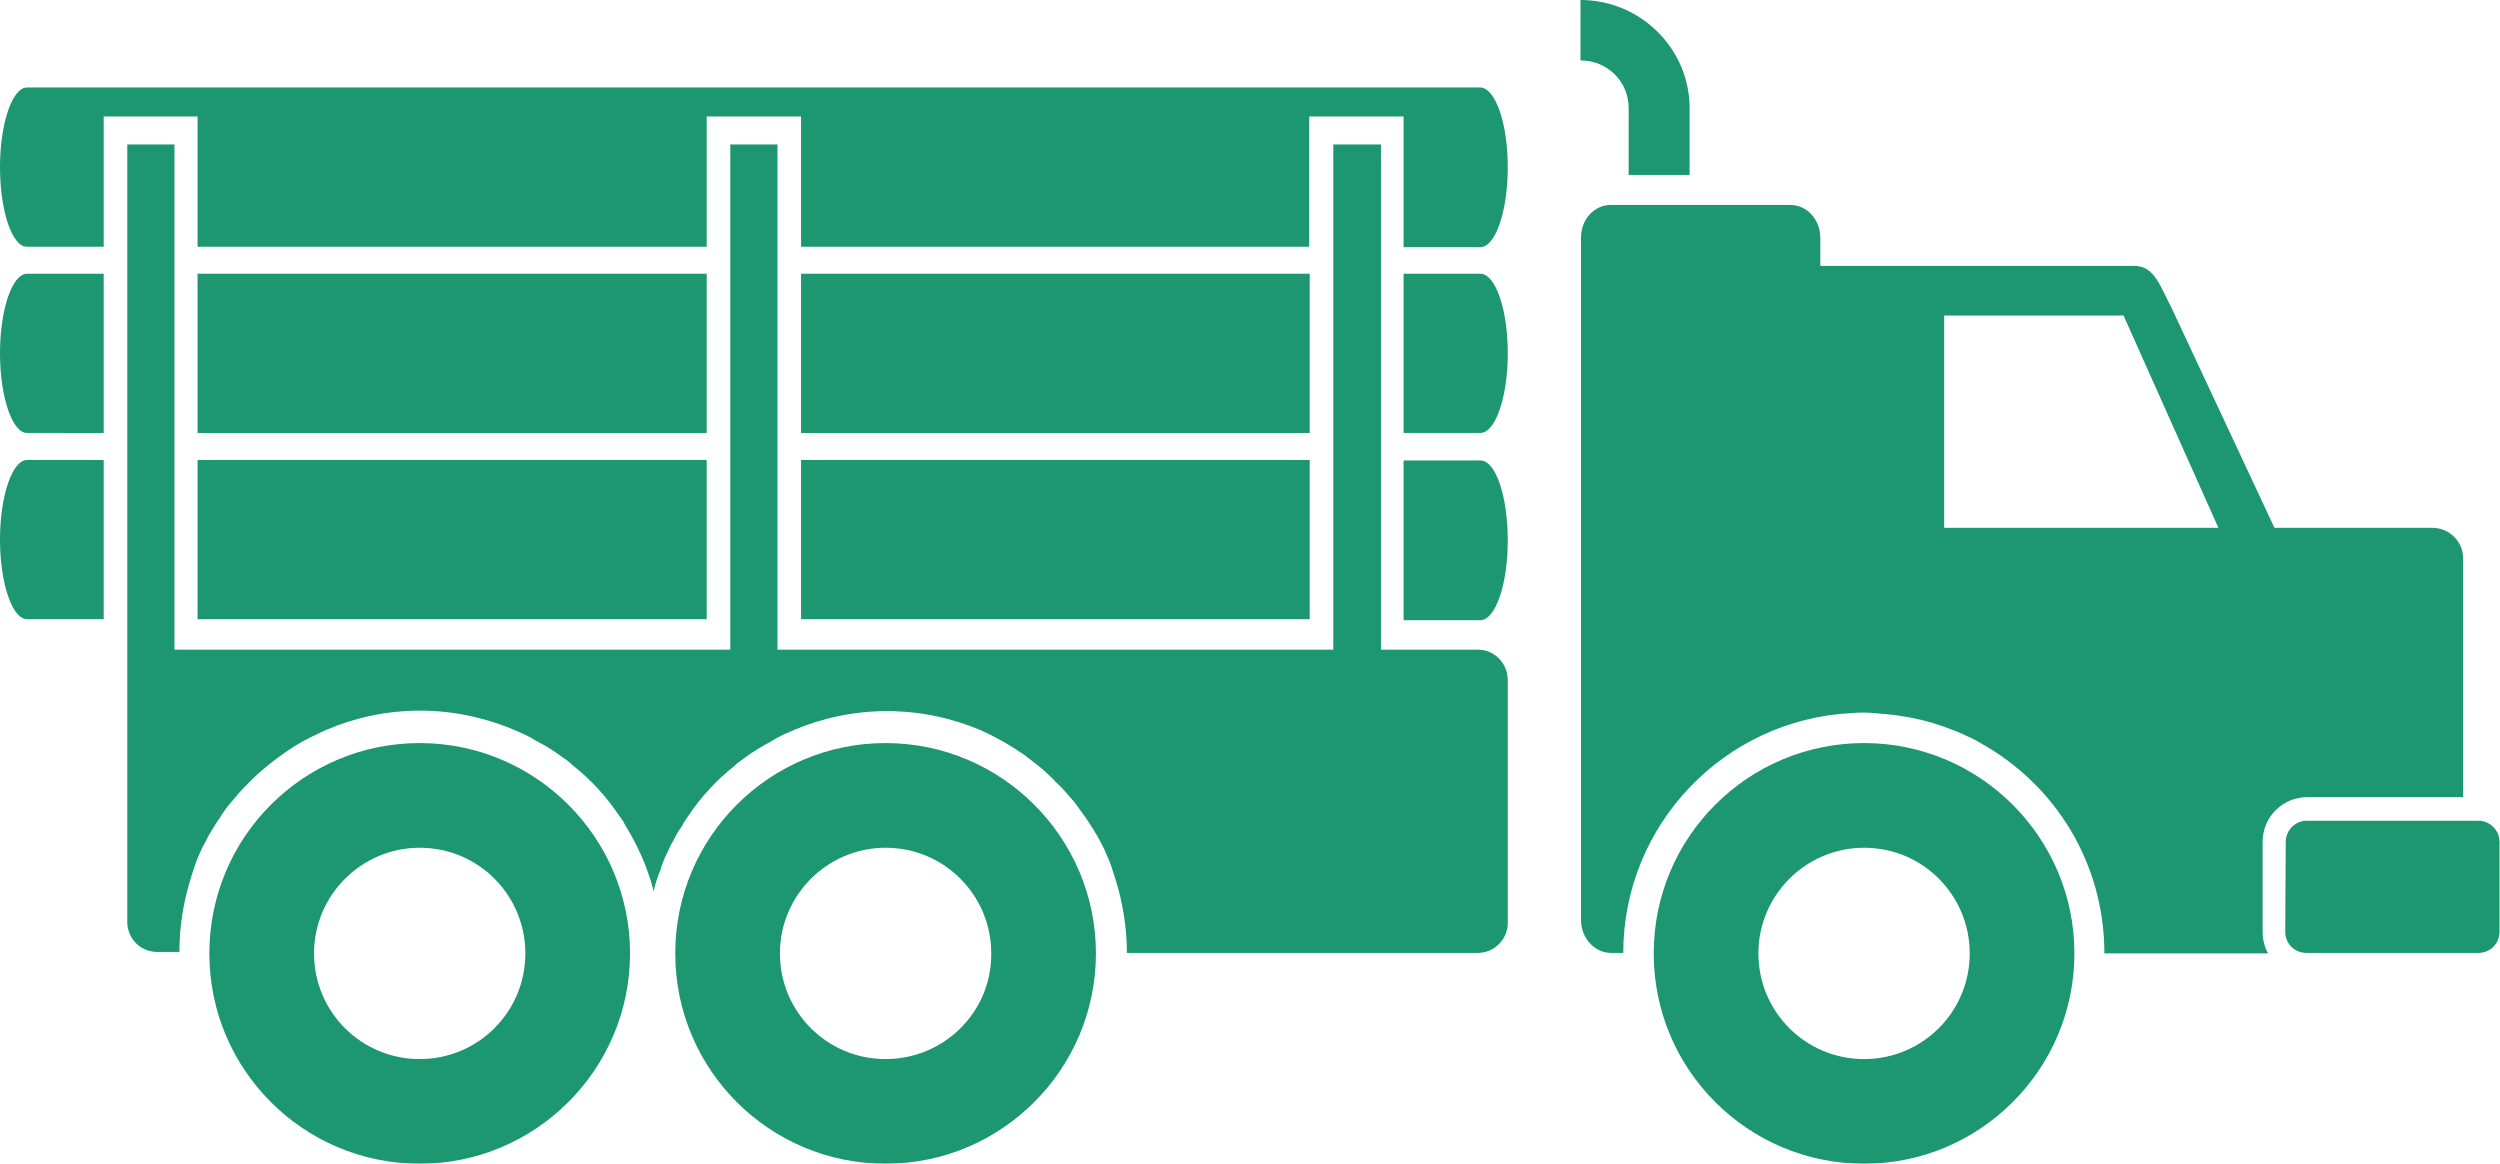 <?xml version="1.0" encoding="utf-8"?>
<!-- Generator: Adobe Illustrator 21.0.2, SVG Export Plug-In . SVG Version: 6.00 Build 0)  -->
<svg version="1.1" id="Layer_1" xmlns="http://www.w3.org/2000/svg" xmlns:xlink="http://www.w3.org/1999/xlink" x="0px" y="0px"
	 viewBox="0 0 508.7 236.8" style="enable-background:new 0 0 508.7 236.8;" xml:space="preserve">
<style type="text/css">
	.st0{opacity:0.89;}
	.st1{fill:#008A5D;}
</style>
<g class="st0">
	<path class="st1" d="M494.9,107.4h-32.1l-21-44.9c-2.3-4.3-3.4-8.5-7.7-8.4h-63.7v-5.7c0-3.8-2.8-6.7-6.1-6.7h-36.5
		c-3.4,0-6.1,2.9-6.1,6.7v138.8c0,3.7,2.8,6.7,6.1,6.7h2.5c0-26.1,20.6-47.5,46.4-48.8c0.9-0.1,1.7-0.1,2.6-0.1
		c1.1,0,2.1,0.1,3.2,0.2c1.1,0.1,2.1,0.2,3.1,0.3c1.1,0.2,2,0.3,3.1,0.5c3.1,0.6,6.1,1.5,8.8,2.6c0.9,0.3,1.9,0.8,2.8,1.2
		c0.9,0.4,1.9,0.9,2.7,1.4c15.1,8.4,25.2,24.3,25.2,42.8h33.3c-0.7-1.3-1.1-2.8-1.1-4.3v-18.4c0-5.1,4.1-9.1,9.1-9.1h31.7v-48.6
		C501.2,110.2,498.4,107.4,494.9,107.4z M395.6,107.4V64.2h36.5l19.3,43.2H395.6z"/>
	<path class="st1" d="M465,189.6c0,2.5,2,4.3,4.3,4.3h35c2.5,0,4.3-2,4.3-4.3v-18.3c0-2.4-2-4.3-4.3-4.3h-34.9c-2.4,0-4.3,2-4.3,4.3
		L465,189.6L465,189.6z"/>
	<path class="st1" d="M5.5,93.6h15.6v32.4H5.5c-3,0-5.5-7.3-5.5-16.2C0,100.9,2.5,93.6,5.5,93.6z"/>
	<rect x="40.2" y="93.6" class="st1" width="103.6" height="32.4"/>
	<rect x="163" y="93.6" class="st1" width="103.5" height="32.4"/>
	<path class="st1" d="M306.8,110c0,8.9-2.5,16.2-5.6,16.2h-15.6V93.7h15.6C304.3,93.6,306.8,100.9,306.8,110z"/>
	<path class="st1" d="M5.5,55.7h15.6v32.4H5.5c-3,0-5.5-7.3-5.5-16.2C0,62.9,2.5,55.7,5.5,55.7z"/>
	<rect x="40.2" y="55.7" class="st1" width="103.6" height="32.4"/>
	<rect x="163" y="55.7" class="st1" width="103.5" height="32.4"/>
	<path class="st1" d="M306.8,71.9c0,8.9-2.5,16.2-5.6,16.2h-15.6V55.7h15.6C304.3,55.7,306.8,62.9,306.8,71.9z"/>
	<path class="st1" d="M306.8,34c0,9-2.5,16.3-5.6,16.3h-15.6V23.7h-19.2v26.5H163V23.7h-19.2v26.5H40.2V23.7H21.1v26.5H5.5
		C2.5,50.3,0,43,0,34c0-8.9,2.5-16.2,5.5-16.2h295.7C304.3,17.9,306.8,25.1,306.8,34z"/>
	<path class="st1" d="M343.8,22v13.6h-12.4V22c0-5.4-4.3-9.7-9.8-9.7V0C333.8,0,343.8,9.9,343.8,22z"/>
	<path class="st1" d="M379.3,151.2c-23.6,0-42.8,19.1-42.8,42.8s19.2,42.8,42.8,42.8c23.6,0,42.8-19.2,42.8-42.8
		S402.9,151.2,379.3,151.2z M379.3,215.5c-11.9,0-21.5-9.6-21.5-21.5c0-11.9,9.7-21.5,21.5-21.5c12,0,21.5,9.7,21.5,21.5
		C400.8,205.9,391.2,215.5,379.3,215.5z"/>
	<path class="st1" d="M180.2,151.2c-23.6,0-42.8,19.1-42.8,42.8s19.2,42.8,42.8,42.8s42.8-19.2,42.8-42.8S203.8,151.2,180.2,151.2z
		 M180.2,215.5c-11.9,0-21.5-9.6-21.5-21.5c0-11.9,9.7-21.5,21.5-21.5c12,0,21.5,9.7,21.5,21.5C201.8,205.9,192.1,215.5,180.2,215.5
		z"/>
	<path class="st1" d="M85.4,151.2c-23.6,0-42.8,19.1-42.8,42.8s19.2,42.8,42.8,42.8s42.8-19.2,42.8-42.8S109,151.2,85.4,151.2z
		 M85.4,215.5c-11.9,0-21.5-9.6-21.5-21.5c0-11.9,9.7-21.5,21.5-21.5c12,0,21.5,9.7,21.5,21.5C106.9,205.9,97.3,215.5,85.4,215.5z"
		/>
	<path class="st1" d="M306.8,138.4v49.4c0,3.4-2.8,6.1-6.1,6.1h-71.4c0-5.1-0.8-9.9-2.2-14.6c-0.4-1.1-0.7-2.3-1.1-3.4
		c-0.4-1.1-0.9-2.1-1.4-3.3c-0.4-0.7-0.7-1.4-1.1-2.1c-0.3-0.6-0.7-1.1-1-1.7c-0.5-0.7-1-1.6-1.5-2.3c-0.7-1-1.4-1.9-2.1-2.9
		c-0.3-0.4-0.7-0.9-1.1-1.3c-0.9-1.1-1.8-2.1-2.9-3.1c-0.5-0.6-1.1-1.1-1.6-1.6c-1.1-1.1-2.4-2.1-3.6-3c-0.7-0.5-1.2-1-1.9-1.4
		c-2-1.4-4-2.5-6.1-3.6c-0.7-0.3-1.4-0.7-2.1-1c-5.9-2.5-12.3-3.9-19.1-3.9c-6.8,0-13.2,1.4-19.1,3.9c-0.3,0.2-0.7,0.3-0.9,0.4
		c-1.2,0.5-2.4,1.1-3.5,1.8c-2,1.1-3.9,2.2-5.6,3.5c-0.7,0.5-1.3,0.9-1.9,1.5c-3.7,2.9-6.9,6.4-9.5,10.3c-0.5,0.7-0.9,1.3-1.2,1.9
		c-0.2,0.3-0.4,0.7-0.6,0.9c-0.4,0.7-0.8,1.3-1.1,2c-0.7,1.1-1.2,2.4-1.8,3.6c-0.3,0.8-0.7,1.6-0.9,2.5c-0.6,1.4-1.1,2.9-1.4,4.4
		c-0.3-1.4-0.8-2.9-1.3-4.3c-0.4-1.1-0.8-2.1-1.3-3.2c-0.9-2-2-4.1-3.2-6c-0.3-0.7-0.7-1.3-1.2-1.9c-2.6-3.9-5.8-7.4-9.5-10.3
		c-0.6-0.6-1.1-1-1.9-1.5c-1.7-1.3-3.6-2.5-5.6-3.5c-1.1-0.7-2.3-1.3-3.5-1.8c-6.1-2.7-12.9-4.3-20-4.3c-6.8,0-13.2,1.4-19.1,3.9
		c-0.7,0.3-1.5,0.7-2.1,1c-2,0.9-3.9,2-5.7,3.2c-2.9,2-5.7,4.2-8.1,6.7c-0.7,0.7-1.4,1.4-2,2.1c-0.6,0.7-1.1,1.3-1.6,1.9
		c-0.8,0.9-1.5,1.9-2.1,2.9c-0.5,0.7-1,1.5-1.5,2.3c-0.3,0.6-0.7,1.1-1,1.7c-0.3,0.7-0.7,1.4-1.1,2.1c-0.5,1.1-1,2.1-1.4,3.3
		s-0.8,2.3-1.1,3.4c-1.4,4.6-2.2,9.5-2.2,14.6H32c-3.4,0-6.1-2.7-6.1-6.1V29.4h9.6v102.8h113.1V29.4h9.6v102.8h113.1V29.4h9.7v102.8
		h19.8C304,132.2,306.8,134.9,306.8,138.4z"/>
</g>
</svg>

